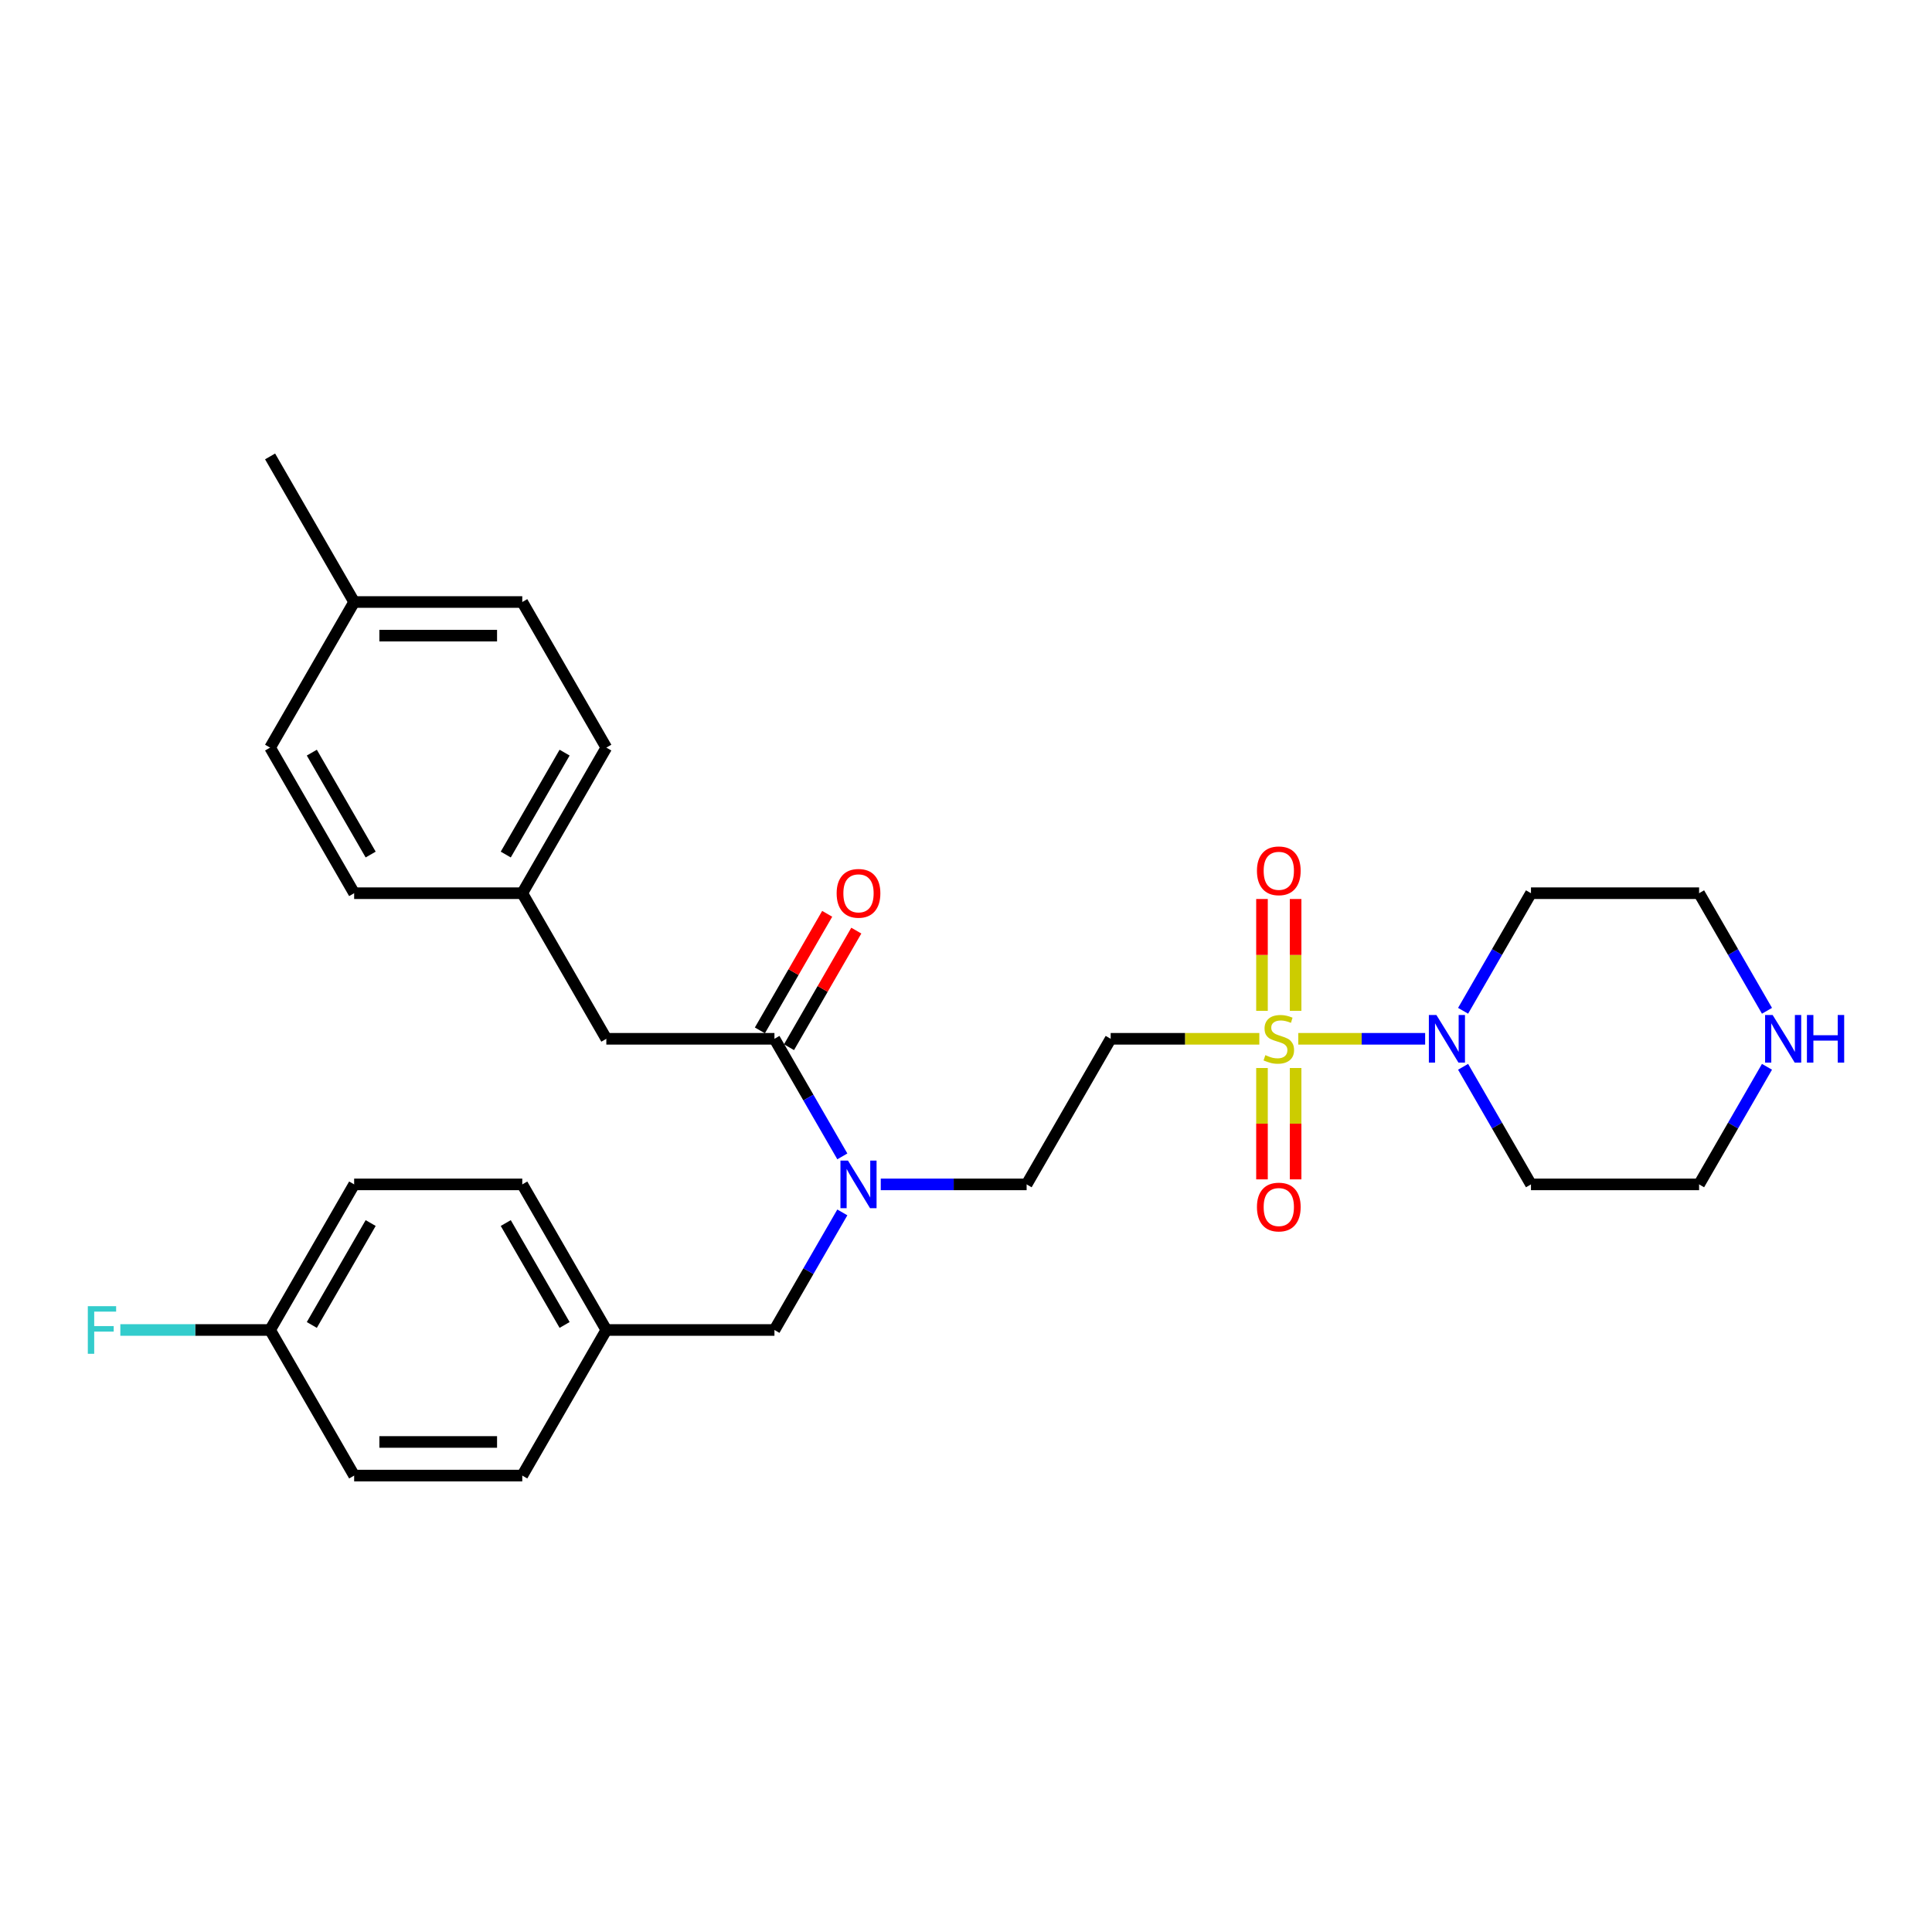 <?xml version='1.0' encoding='iso-8859-1'?>
<svg version='1.1' baseProfile='full'
              xmlns='http://www.w3.org/2000/svg'
                      xmlns:rdkit='http://www.rdkit.org/xml'
                      xmlns:xlink='http://www.w3.org/1999/xlink'
                  xml:space='preserve'
width='1000px' height='1000px' viewBox='0 0 1000 1000'>
<!-- END OF HEADER -->
<rect style='opacity:1.0;fill:#FFFFFF;stroke:none' width='1000' height='1000' x='0' y='0'> </rect>
<path class='bond-0' d='M 671.982,537.68 L 704.818,537.68' style='fill:none;fill-rule:evenodd;stroke:#CCCC00;stroke-width:6px;stroke-linecap:butt;stroke-linejoin:miter;stroke-opacity:1' />
<path class='bond-0' d='M 704.818,537.68 L 737.653,537.68' style='fill:none;fill-rule:evenodd;stroke:#0000FF;stroke-width:6px;stroke-linecap:butt;stroke-linejoin:miter;stroke-opacity:1' />
<path class='bond-1' d='M 651.828,537.68 L 613.358,537.68' style='fill:none;fill-rule:evenodd;stroke:#CCCC00;stroke-width:6px;stroke-linecap:butt;stroke-linejoin:miter;stroke-opacity:1' />
<path class='bond-1' d='M 613.358,537.68 L 574.887,537.68' style='fill:none;fill-rule:evenodd;stroke:#000000;stroke-width:6px;stroke-linecap:butt;stroke-linejoin:miter;stroke-opacity:1' />
<path class='bond-4' d='M 653.203,552.803 L 653.203,581.621' style='fill:none;fill-rule:evenodd;stroke:#CCCC00;stroke-width:6px;stroke-linecap:butt;stroke-linejoin:miter;stroke-opacity:1' />
<path class='bond-4' d='M 653.203,581.621 L 653.203,610.439' style='fill:none;fill-rule:evenodd;stroke:#FF0000;stroke-width:6px;stroke-linecap:butt;stroke-linejoin:miter;stroke-opacity:1' />
<path class='bond-4' d='M 670.607,552.803 L 670.607,581.621' style='fill:none;fill-rule:evenodd;stroke:#CCCC00;stroke-width:6px;stroke-linecap:butt;stroke-linejoin:miter;stroke-opacity:1' />
<path class='bond-4' d='M 670.607,581.621 L 670.607,610.439' style='fill:none;fill-rule:evenodd;stroke:#FF0000;stroke-width:6px;stroke-linecap:butt;stroke-linejoin:miter;stroke-opacity:1' />
<path class='bond-5' d='M 670.607,523.217 L 670.607,494.269' style='fill:none;fill-rule:evenodd;stroke:#CCCC00;stroke-width:6px;stroke-linecap:butt;stroke-linejoin:miter;stroke-opacity:1' />
<path class='bond-5' d='M 670.607,494.269 L 670.607,465.32' style='fill:none;fill-rule:evenodd;stroke:#FF0000;stroke-width:6px;stroke-linecap:butt;stroke-linejoin:miter;stroke-opacity:1' />
<path class='bond-5' d='M 653.203,523.217 L 653.203,494.269' style='fill:none;fill-rule:evenodd;stroke:#CCCC00;stroke-width:6px;stroke-linecap:butt;stroke-linejoin:miter;stroke-opacity:1' />
<path class='bond-5' d='M 653.203,494.269 L 653.203,465.32' style='fill:none;fill-rule:evenodd;stroke:#FF0000;stroke-width:6px;stroke-linecap:butt;stroke-linejoin:miter;stroke-opacity:1' />
<path class='bond-11' d='M 757.293,523.183 L 774.862,492.751' style='fill:none;fill-rule:evenodd;stroke:#0000FF;stroke-width:6px;stroke-linecap:butt;stroke-linejoin:miter;stroke-opacity:1' />
<path class='bond-11' d='M 774.862,492.751 L 792.432,462.32' style='fill:none;fill-rule:evenodd;stroke:#000000;stroke-width:6px;stroke-linecap:butt;stroke-linejoin:miter;stroke-opacity:1' />
<path class='bond-12' d='M 757.293,552.177 L 774.862,582.608' style='fill:none;fill-rule:evenodd;stroke:#0000FF;stroke-width:6px;stroke-linecap:butt;stroke-linejoin:miter;stroke-opacity:1' />
<path class='bond-12' d='M 774.862,582.608 L 792.432,613.039' style='fill:none;fill-rule:evenodd;stroke:#000000;stroke-width:6px;stroke-linecap:butt;stroke-linejoin:miter;stroke-opacity:1' />
<path class='bond-6' d='M 574.887,537.68 L 531.379,613.039' style='fill:none;fill-rule:evenodd;stroke:#000000;stroke-width:6px;stroke-linecap:butt;stroke-linejoin:miter;stroke-opacity:1' />
<path class='bond-2' d='M 400.852,537.68 L 418.422,568.111' style='fill:none;fill-rule:evenodd;stroke:#000000;stroke-width:6px;stroke-linecap:butt;stroke-linejoin:miter;stroke-opacity:1' />
<path class='bond-2' d='M 418.422,568.111 L 435.991,598.542' style='fill:none;fill-rule:evenodd;stroke:#0000FF;stroke-width:6px;stroke-linecap:butt;stroke-linejoin:miter;stroke-opacity:1' />
<path class='bond-7' d='M 400.852,537.68 L 313.834,537.68' style='fill:none;fill-rule:evenodd;stroke:#000000;stroke-width:6px;stroke-linecap:butt;stroke-linejoin:miter;stroke-opacity:1' />
<path class='bond-9' d='M 408.388,542.031 L 425.807,511.861' style='fill:none;fill-rule:evenodd;stroke:#000000;stroke-width:6px;stroke-linecap:butt;stroke-linejoin:miter;stroke-opacity:1' />
<path class='bond-9' d='M 425.807,511.861 L 443.225,481.69' style='fill:none;fill-rule:evenodd;stroke:#FF0000;stroke-width:6px;stroke-linecap:butt;stroke-linejoin:miter;stroke-opacity:1' />
<path class='bond-9' d='M 393.316,533.329 L 410.735,503.159' style='fill:none;fill-rule:evenodd;stroke:#000000;stroke-width:6px;stroke-linecap:butt;stroke-linejoin:miter;stroke-opacity:1' />
<path class='bond-9' d='M 410.735,503.159 L 428.154,472.989' style='fill:none;fill-rule:evenodd;stroke:#FF0000;stroke-width:6px;stroke-linecap:butt;stroke-linejoin:miter;stroke-opacity:1' />
<path class='bond-3' d='M 455.882,613.039 L 493.63,613.039' style='fill:none;fill-rule:evenodd;stroke:#0000FF;stroke-width:6px;stroke-linecap:butt;stroke-linejoin:miter;stroke-opacity:1' />
<path class='bond-3' d='M 493.63,613.039 L 531.379,613.039' style='fill:none;fill-rule:evenodd;stroke:#000000;stroke-width:6px;stroke-linecap:butt;stroke-linejoin:miter;stroke-opacity:1' />
<path class='bond-8' d='M 435.991,627.536 L 418.422,657.968' style='fill:none;fill-rule:evenodd;stroke:#0000FF;stroke-width:6px;stroke-linecap:butt;stroke-linejoin:miter;stroke-opacity:1' />
<path class='bond-8' d='M 418.422,657.968 L 400.852,688.399' style='fill:none;fill-rule:evenodd;stroke:#000000;stroke-width:6px;stroke-linecap:butt;stroke-linejoin:miter;stroke-opacity:1' />
<path class='bond-13' d='M 313.834,537.68 L 270.326,462.32' style='fill:none;fill-rule:evenodd;stroke:#000000;stroke-width:6px;stroke-linecap:butt;stroke-linejoin:miter;stroke-opacity:1' />
<path class='bond-14' d='M 400.852,688.399 L 313.834,688.399' style='fill:none;fill-rule:evenodd;stroke:#000000;stroke-width:6px;stroke-linecap:butt;stroke-linejoin:miter;stroke-opacity:1' />
<path class='bond-10' d='M 914.588,552.177 L 897.019,582.608' style='fill:none;fill-rule:evenodd;stroke:#0000FF;stroke-width:6px;stroke-linecap:butt;stroke-linejoin:miter;stroke-opacity:1' />
<path class='bond-10' d='M 897.019,582.608 L 879.449,613.039' style='fill:none;fill-rule:evenodd;stroke:#000000;stroke-width:6px;stroke-linecap:butt;stroke-linejoin:miter;stroke-opacity:1' />
<path class='bond-29' d='M 914.588,523.183 L 897.019,492.751' style='fill:none;fill-rule:evenodd;stroke:#0000FF;stroke-width:6px;stroke-linecap:butt;stroke-linejoin:miter;stroke-opacity:1' />
<path class='bond-29' d='M 897.019,492.751 L 879.449,462.32' style='fill:none;fill-rule:evenodd;stroke:#000000;stroke-width:6px;stroke-linecap:butt;stroke-linejoin:miter;stroke-opacity:1' />
<path class='bond-27' d='M 792.432,462.32 L 879.449,462.32' style='fill:none;fill-rule:evenodd;stroke:#000000;stroke-width:6px;stroke-linecap:butt;stroke-linejoin:miter;stroke-opacity:1' />
<path class='bond-26' d='M 792.432,613.039 L 879.449,613.039' style='fill:none;fill-rule:evenodd;stroke:#000000;stroke-width:6px;stroke-linecap:butt;stroke-linejoin:miter;stroke-opacity:1' />
<path class='bond-19' d='M 270.326,462.32 L 183.308,462.32' style='fill:none;fill-rule:evenodd;stroke:#000000;stroke-width:6px;stroke-linecap:butt;stroke-linejoin:miter;stroke-opacity:1' />
<path class='bond-20' d='M 270.326,462.32 L 313.834,386.961' style='fill:none;fill-rule:evenodd;stroke:#000000;stroke-width:6px;stroke-linecap:butt;stroke-linejoin:miter;stroke-opacity:1' />
<path class='bond-20' d='M 261.78,442.315 L 292.236,389.563' style='fill:none;fill-rule:evenodd;stroke:#000000;stroke-width:6px;stroke-linecap:butt;stroke-linejoin:miter;stroke-opacity:1' />
<path class='bond-18' d='M 313.834,688.399 L 270.326,763.758' style='fill:none;fill-rule:evenodd;stroke:#000000;stroke-width:6px;stroke-linecap:butt;stroke-linejoin:miter;stroke-opacity:1' />
<path class='bond-21' d='M 313.834,688.399 L 270.326,613.039' style='fill:none;fill-rule:evenodd;stroke:#000000;stroke-width:6px;stroke-linecap:butt;stroke-linejoin:miter;stroke-opacity:1' />
<path class='bond-21' d='M 292.236,685.797 L 261.78,633.045' style='fill:none;fill-rule:evenodd;stroke:#000000;stroke-width:6px;stroke-linecap:butt;stroke-linejoin:miter;stroke-opacity:1' />
<path class='bond-15' d='M 139.799,688.399 L 183.308,613.039' style='fill:none;fill-rule:evenodd;stroke:#000000;stroke-width:6px;stroke-linecap:butt;stroke-linejoin:miter;stroke-opacity:1' />
<path class='bond-15' d='M 161.397,685.797 L 191.854,633.045' style='fill:none;fill-rule:evenodd;stroke:#000000;stroke-width:6px;stroke-linecap:butt;stroke-linejoin:miter;stroke-opacity:1' />
<path class='bond-16' d='M 139.799,688.399 L 101.041,688.399' style='fill:none;fill-rule:evenodd;stroke:#000000;stroke-width:6px;stroke-linecap:butt;stroke-linejoin:miter;stroke-opacity:1' />
<path class='bond-16' d='M 101.041,688.399 L 62.284,688.399' style='fill:none;fill-rule:evenodd;stroke:#33CCCC;stroke-width:6px;stroke-linecap:butt;stroke-linejoin:miter;stroke-opacity:1' />
<path class='bond-30' d='M 139.799,688.399 L 183.308,763.758' style='fill:none;fill-rule:evenodd;stroke:#000000;stroke-width:6px;stroke-linecap:butt;stroke-linejoin:miter;stroke-opacity:1' />
<path class='bond-17' d='M 183.308,311.601 L 270.326,311.601' style='fill:none;fill-rule:evenodd;stroke:#000000;stroke-width:6px;stroke-linecap:butt;stroke-linejoin:miter;stroke-opacity:1' />
<path class='bond-17' d='M 196.361,329.005 L 257.273,329.005' style='fill:none;fill-rule:evenodd;stroke:#000000;stroke-width:6px;stroke-linecap:butt;stroke-linejoin:miter;stroke-opacity:1' />
<path class='bond-28' d='M 183.308,311.601 L 139.799,236.242' style='fill:none;fill-rule:evenodd;stroke:#000000;stroke-width:6px;stroke-linecap:butt;stroke-linejoin:miter;stroke-opacity:1' />
<path class='bond-31' d='M 183.308,311.601 L 139.799,386.961' style='fill:none;fill-rule:evenodd;stroke:#000000;stroke-width:6px;stroke-linecap:butt;stroke-linejoin:miter;stroke-opacity:1' />
<path class='bond-22' d='M 270.326,763.758 L 183.308,763.758' style='fill:none;fill-rule:evenodd;stroke:#000000;stroke-width:6px;stroke-linecap:butt;stroke-linejoin:miter;stroke-opacity:1' />
<path class='bond-22' d='M 257.273,746.355 L 196.361,746.355' style='fill:none;fill-rule:evenodd;stroke:#000000;stroke-width:6px;stroke-linecap:butt;stroke-linejoin:miter;stroke-opacity:1' />
<path class='bond-25' d='M 183.308,462.32 L 139.799,386.961' style='fill:none;fill-rule:evenodd;stroke:#000000;stroke-width:6px;stroke-linecap:butt;stroke-linejoin:miter;stroke-opacity:1' />
<path class='bond-25' d='M 191.854,442.315 L 161.397,389.563' style='fill:none;fill-rule:evenodd;stroke:#000000;stroke-width:6px;stroke-linecap:butt;stroke-linejoin:miter;stroke-opacity:1' />
<path class='bond-24' d='M 313.834,386.961 L 270.326,311.601' style='fill:none;fill-rule:evenodd;stroke:#000000;stroke-width:6px;stroke-linecap:butt;stroke-linejoin:miter;stroke-opacity:1' />
<path class='bond-23' d='M 270.326,613.039 L 183.308,613.039' style='fill:none;fill-rule:evenodd;stroke:#000000;stroke-width:6px;stroke-linecap:butt;stroke-linejoin:miter;stroke-opacity:1' />
<path  class='atom-0' d='M 654.944 546.138
Q 655.222 546.242, 656.371 546.73
Q 657.519 547.217, 658.772 547.53
Q 660.06 547.809, 661.313 547.809
Q 663.645 547.809, 665.003 546.695
Q 666.36 545.546, 666.36 543.562
Q 666.36 542.205, 665.664 541.369
Q 665.003 540.534, 663.959 540.081
Q 662.914 539.629, 661.174 539.107
Q 658.981 538.446, 657.659 537.819
Q 656.371 537.192, 655.431 535.87
Q 654.526 534.547, 654.526 532.319
Q 654.526 529.222, 656.614 527.307
Q 658.738 525.393, 662.914 525.393
Q 665.769 525.393, 669.006 526.75
L 668.205 529.43
Q 665.247 528.212, 663.019 528.212
Q 660.617 528.212, 659.295 529.222
Q 657.972 530.196, 658.007 531.902
Q 658.007 533.224, 658.668 534.025
Q 659.364 534.826, 660.339 535.278
Q 661.348 535.731, 663.019 536.253
Q 665.247 536.949, 666.569 537.645
Q 667.892 538.341, 668.832 539.768
Q 669.806 541.16, 669.806 543.562
Q 669.806 546.973, 667.509 548.818
Q 665.247 550.628, 661.453 550.628
Q 659.26 550.628, 657.589 550.141
Q 655.953 549.688, 654.004 548.888
L 654.944 546.138
' fill='#CCCC00'/>
<path  class='atom-1' d='M 743.475 525.358
L 751.551 538.411
Q 752.351 539.699, 753.639 542.031
Q 754.927 544.363, 754.997 544.502
L 754.997 525.358
L 758.268 525.358
L 758.268 550.001
L 754.892 550.001
L 746.225 535.731
Q 745.216 534.06, 744.137 532.145
Q 743.093 530.231, 742.779 529.639
L 742.779 550.001
L 739.577 550.001
L 739.577 525.358
L 743.475 525.358
' fill='#0000FF'/>
<path  class='atom-4' d='M 438.914 600.718
L 446.989 613.77
Q 447.789 615.058, 449.077 617.39
Q 450.365 619.722, 450.435 619.861
L 450.435 600.718
L 453.707 600.718
L 453.707 625.361
L 450.33 625.361
L 441.663 611.09
Q 440.654 609.419, 439.575 607.505
Q 438.531 605.591, 438.217 604.999
L 438.217 625.361
L 435.015 625.361
L 435.015 600.718
L 438.914 600.718
' fill='#0000FF'/>
<path  class='atom-5' d='M 650.593 624.767
Q 650.593 618.85, 653.517 615.543
Q 656.44 612.236, 661.905 612.236
Q 667.37 612.236, 670.294 615.543
Q 673.217 618.85, 673.217 624.767
Q 673.217 630.754, 670.259 634.165
Q 667.3 637.541, 661.905 637.541
Q 656.475 637.541, 653.517 634.165
Q 650.593 630.789, 650.593 624.767
M 661.905 634.757
Q 665.664 634.757, 667.683 632.251
Q 669.737 629.71, 669.737 624.767
Q 669.737 619.929, 667.683 617.492
Q 665.664 615.021, 661.905 615.021
Q 658.146 615.021, 656.092 617.458
Q 654.073 619.894, 654.073 624.767
Q 654.073 629.744, 656.092 632.251
Q 658.146 634.757, 661.905 634.757
' fill='#FF0000'/>
<path  class='atom-6' d='M 650.593 450.732
Q 650.593 444.815, 653.517 441.508
Q 656.44 438.201, 661.905 438.201
Q 667.37 438.201, 670.294 441.508
Q 673.217 444.815, 673.217 450.732
Q 673.217 456.719, 670.259 460.13
Q 667.3 463.506, 661.905 463.506
Q 656.475 463.506, 653.517 460.13
Q 650.593 456.753, 650.593 450.732
M 661.905 460.721
Q 665.664 460.721, 667.683 458.215
Q 669.737 455.674, 669.737 450.732
Q 669.737 445.894, 667.683 443.457
Q 665.664 440.986, 661.905 440.986
Q 658.146 440.986, 656.092 443.422
Q 654.073 445.859, 654.073 450.732
Q 654.073 455.709, 656.092 458.215
Q 658.146 460.721, 661.905 460.721
' fill='#FF0000'/>
<path  class='atom-10' d='M 433.049 462.39
Q 433.049 456.473, 435.972 453.166
Q 438.896 449.859, 444.361 449.859
Q 449.826 449.859, 452.749 453.166
Q 455.673 456.473, 455.673 462.39
Q 455.673 468.377, 452.715 471.788
Q 449.756 475.164, 444.361 475.164
Q 438.931 475.164, 435.972 471.788
Q 433.049 468.411, 433.049 462.39
M 444.361 472.379
Q 448.12 472.379, 450.139 469.873
Q 452.192 467.332, 452.192 462.39
Q 452.192 457.552, 450.139 455.115
Q 448.12 452.644, 444.361 452.644
Q 440.602 452.644, 438.548 455.08
Q 436.529 457.517, 436.529 462.39
Q 436.529 467.367, 438.548 469.873
Q 440.602 472.379, 444.361 472.379
' fill='#FF0000'/>
<path  class='atom-11' d='M 917.511 525.358
L 925.586 538.411
Q 926.387 539.699, 927.674 542.031
Q 928.962 544.363, 929.032 544.502
L 929.032 525.358
L 932.304 525.358
L 932.304 550.001
L 928.927 550.001
L 920.26 535.731
Q 919.251 534.06, 918.172 532.145
Q 917.128 530.231, 916.815 529.639
L 916.815 550.001
L 913.612 550.001
L 913.612 525.358
L 917.511 525.358
' fill='#0000FF'/>
<path  class='atom-11' d='M 935.262 525.358
L 938.604 525.358
L 938.604 535.835
L 951.204 535.835
L 951.204 525.358
L 954.545 525.358
L 954.545 550.001
L 951.204 550.001
L 951.204 538.62
L 938.604 538.62
L 938.604 550.001
L 935.262 550.001
L 935.262 525.358
' fill='#0000FF'/>
<path  class='atom-17' d='M 45.455 676.077
L 60.108 676.077
L 60.108 678.896
L 48.761 678.896
L 48.761 686.38
L 58.855 686.38
L 58.855 689.234
L 48.761 689.234
L 48.761 700.72
L 45.455 700.72
L 45.455 676.077
' fill='#33CCCC'/>
</svg>
